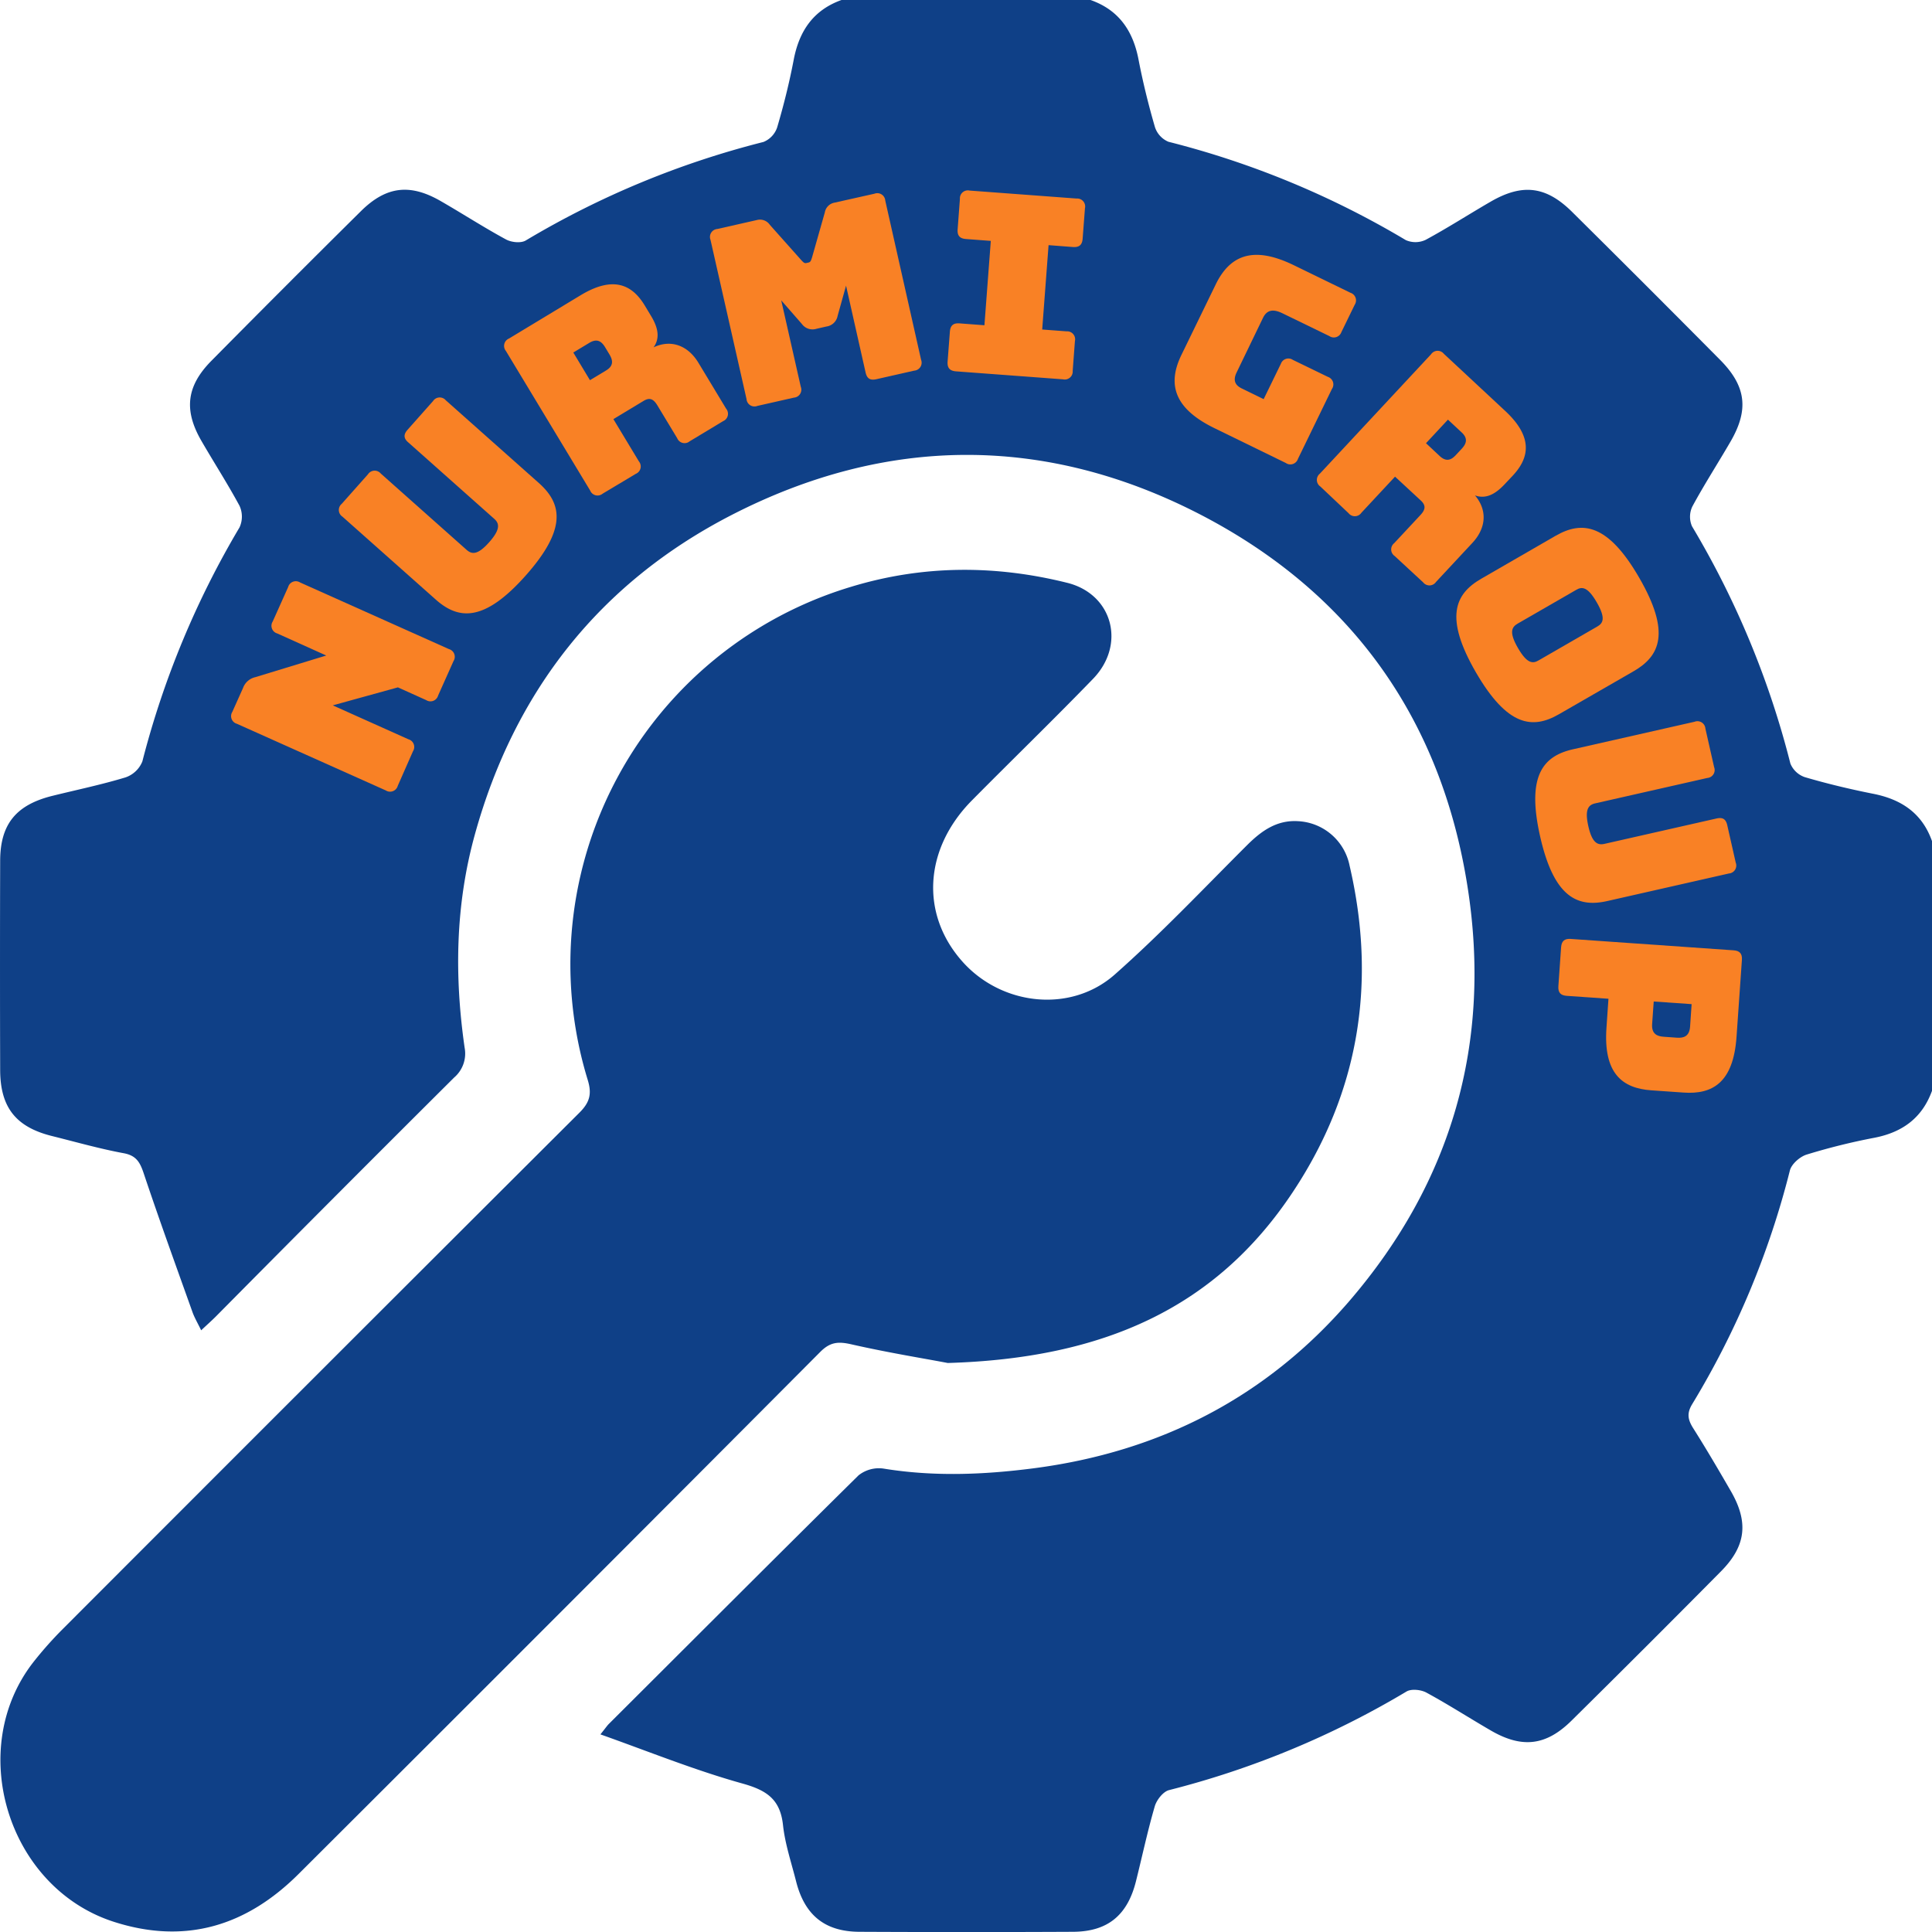 <svg id="Layer_1" data-name="Layer 1" xmlns="http://www.w3.org/2000/svg" viewBox="0 0 485.3 485.33">
  <defs>
    <style>
      .cls-1 {
        fill: #0f4087;
      }

      .cls-2 {
        fill: #f98125;
      }
    </style>
  </defs>
  <g>
    <g>
      <path class="cls-1" d="M218.72,7.34h62.56c7.09,2.49,10.66,7.72,12.05,14.92,1.1,5.72,2.5,11.4,4.13,17a6,6,0,0,0,3.39,3.69,222.8,222.8,0,0,1,59.62,24.7,6,6,0,0,0,5-.07c5.55-3,10.85-6.42,16.31-9.58,8-4.63,13.93-3.92,20.49,2.59q18.66,18.49,37.16,37.15c6.54,6.59,7.26,12.5,2.63,20.49-3.16,5.45-6.59,10.76-9.59,16.3a6,6,0,0,0-.11,5,222.65,222.65,0,0,1,24.72,59.61,6,6,0,0,0,3.65,3.42c5.59,1.64,11.27,3,17,4.14,7.21,1.39,12.47,4.9,14.95,12v62.56c-2.46,6.87-7.44,10.51-14.52,11.88a159.49,159.49,0,0,0-17,4.22c-1.69.53-3.8,2.37-4.21,4a213.64,213.64,0,0,1-24.55,58.71c-1.38,2.28-1.08,3.88.25,6,3.29,5.2,6.4,10.51,9.48,15.84,4.49,7.79,3.82,13.77-2.49,20.14Q421,420.88,402.1,439.55c-6.38,6.31-12.39,7-20.14,2.55-5.46-3.16-10.77-6.59-16.32-9.6-1.35-.73-3.78-1-5-.26A223.29,223.29,0,0,1,301,457c-1.47.37-3.11,2.45-3.58,4.06-1.81,6.2-3.15,12.54-4.72,18.81-2.14,8.57-7.1,12.67-15.8,12.72q-26.78.13-53.55,0c-8.75,0-13.83-4.13-16-12.56-1.19-4.74-2.8-9.45-3.32-14.27-.71-6.51-4.15-8.74-10.23-10.43-11.91-3.32-23.43-8-35.63-12.33,1.25-1.55,1.6-2.07,2-2.51C181.12,419.61,202,398.68,223,377.94a8.2,8.2,0,0,1,6.25-1.71c12.61,2.06,25.15,1.56,37.75-.07,31.69-4.12,58.44-17.84,79.28-42C372.07,304.19,382.09,269.2,376,230.2c-6.6-42.28-29.26-74-67.15-93.62-38.9-20.1-78.86-19.88-117.8.16C158,153.77,136.57,181,126.62,217c-4.88,17.67-5.15,35.52-2.56,53.51a7.91,7.91,0,0,1-2.62,7.48q-30.06,29.92-59.9,60.07c-1.09,1.09-2.25,2.11-3.66,3.44-.86-1.79-1.67-3.14-2.19-4.6-4.13-11.57-8.32-23.11-12.22-34.76-.93-2.78-1.83-4.54-5.08-5.13-6-1.11-12-2.82-17.94-4.3-9.07-2.25-13-7.15-13.06-16.49q-.08-26.3,0-52.6c0-9.26,4-14.13,13.19-16.39,6.12-1.51,12.31-2.8,18.34-4.63a7,7,0,0,0,4.19-4,224,224,0,0,1,24.41-58.79,6.51,6.51,0,0,0,0-5.41c-3-5.56-6.42-10.86-9.58-16.32-4.47-7.73-3.76-13.78,2.54-20.14Q79.13,79.07,98,60.39c6.36-6.3,12.37-7,20.14-2.49,5.47,3.15,10.78,6.59,16.32,9.59,1.35.73,3.77,1,5,.23A222.65,222.65,0,0,1,199.12,43a6,6,0,0,0,3.44-3.64c1.65-5.59,3.07-11.27,4.16-17C208.1,15.12,211.65,9.88,218.72,7.34Z" transform="translate(-7.35 -7.34)"/>
      <path class="cls-1" d="M245.41,349.71c-5.15-1-14.77-2.54-24.26-4.7-3.27-.74-5.29-.57-7.78,1.94Q148,412.61,82.42,478C69.27,491.15,53.83,495.92,35.7,490c-26.53-8.72-37.1-43.55-19.77-65.4a94.52,94.52,0,0,1,7.24-8.12Q88,351.56,152.9,286.83c2.61-2.6,3.15-4.73,2.09-8.2a99,99,0,0,1,66.17-123.9c18-5.47,36.11-5.51,54.23-1,11.43,2.81,14.87,15.5,6.52,24.13-10,10.33-20.32,20.32-30.43,30.54-12,12.15-13,28.48-2.45,40.4,9.82,11.13,27.24,13.15,38.35,3.32,11.58-10.24,22.24-21.52,33.19-32.45,3.6-3.59,7.44-6.37,12.79-6.06a13.91,13.91,0,0,1,13,11.2c6.81,29.31,2.42,56.83-14.26,81.95C312.71,336,284.35,348.56,245.41,349.71Z" transform="translate(-7.35 -7.34)"/>
    </g>
    <g>
      <path class="cls-2" d="M107.26,204.74a2,2,0,0,1-3,1.15l-37.4-16.74a2,2,0,0,1-1.15-3l2.69-6a4.28,4.28,0,0,1,3.08-2.71L89.3,172,77,166.46a2,2,0,0,1-1.15-3l3.88-8.66a2,2,0,0,1,3-1.15l37.4,16.74a2,2,0,0,1,1.14,3l-3.87,8.66a2,2,0,0,1-3,1.15L107.3,180l-16.36,4.52,19,8.52a2,2,0,0,1,1.15,3Z" transform="translate(-7.35 -7.34)"/>
      <path class="cls-2" d="M139.4,151.91c-10.42,11.72-16.86,11.16-22.63,6l-23.4-20.79a2,2,0,0,1-.18-3.22l6.59-7.42a2,2,0,0,1,3.22-.19l21.55,19.16c1.28,1.13,2.73,1.41,5.67-1.9s2.54-4.77,1.26-5.9l-21.55-19.16c-1.19-1-1.28-2-.19-3.21l6.38-7.19a2,2,0,0,1,3.22-.19l23.4,20.8C148.5,133.85,149.82,140.18,139.4,151.91Z" transform="translate(-7.35 -7.34)"/>
      <path class="cls-2" d="M158.72,131.35a2,2,0,0,1-3.12-.78L134.43,95.5a2,2,0,0,1,.77-3.12l18-10.88c8.12-4.9,12.89-2.76,16.12,2.6l1.5,2.49c1.84,3,2.38,5.65.7,8,4.21-2,8.54-.65,11.28,3.9L189.75,110a2,2,0,0,1-.77,3.13l-8.39,5.06a2,2,0,0,1-3.13-.77l-5-8.28c-1-1.63-1.94-2-3.46-1.09l-7.57,4.57,6.4,10.61a2,2,0,0,1-.77,3.13Zm-3.18-28.51,4.06-2.45c1.9-1.14,1.73-2.52.85-4l-1.11-1.84c-.88-1.46-2-2.25-3.92-1.11l-4.06,2.45Z" transform="translate(-7.35 -7.34)"/>
      <path class="cls-2" d="M197.6,109.3a2,2,0,0,1-2.73-1.72l-9.05-40a2,2,0,0,1,1.72-2.72l9.93-2.25a3,3,0,0,1,3.26,1.21l7.83,8.79c.59.64.85.91,1.34.8l.56-.13c.49-.11.6-.46.87-1.29l3.21-11.3A3,3,0,0,1,217,58.24L227,56a2,2,0,0,1,2.72,1.72l9,40a2,2,0,0,1-1.72,2.72l-9.5,2.15c-1.61.36-2.38-.17-2.73-1.72L219.87,79.1l-2.11,7.55a3.32,3.32,0,0,1-2.83,2.71l-2.46.56a3.31,3.31,0,0,1-3.72-1.23l-5.16-5.9,4.91,21.71a2,2,0,0,1-1.72,2.72Z" transform="translate(-7.35 -7.34)"/>
      <path class="cls-2" d="M245.38,98.17l.57-7.5c.12-1.58.86-2.22,2.44-2.1l6.24.47,1.6-21.19L250,67.38c-1.58-.12-2.22-.86-2.1-2.44l.57-7.63a2,2,0,0,1,2.44-2.1l26.87,2a2,2,0,0,1,2.1,2.45l-.58,7.63c-.12,1.57-.86,2.21-2.44,2.1l-6.12-.47-1.6,21.19,6.12.46a2,2,0,0,1,2.1,2.45l-.56,7.5a2,2,0,0,1-2.45,2.1l-26.86-2C245.9,100.49,245.27,99.75,245.38,98.17Z" transform="translate(-7.35 -7.34)"/>
      <path class="cls-2" d="M312.45,114.91c-9.55-4.65-12.19-10.5-8.34-18.41l8.63-17.74c3.85-7.9,10.08-9.44,19.63-4.79l14.22,6.92a2,2,0,0,1,1.05,3l-3.35,6.88a2,2,0,0,1-3,1l-11.83-5.75c-2.39-1.16-3.91-.78-4.85,1.15L318,100.85c-.95,1.94-.5,3.2,1.26,4.06l5.51,2.69,4.32-8.87a2,2,0,0,1,3-1l8.82,4.28a2,2,0,0,1,1,3.05l-8.54,17.57a2,2,0,0,1-3.05,1Z" transform="translate(-7.35 -7.34)"/>
      <path class="cls-2" d="M339,129.54a2,2,0,0,1-.12-3.21l27.94-30a2,2,0,0,1,3.22-.11l15.41,14.35c6.94,6.47,6.18,11.64,1.91,16.23l-2,2.12c-2.41,2.59-4.79,3.84-7.51,2.86,3,3.52,3,8-.65,11.93l-9.14,9.81a2,2,0,0,1-3.22.11L357.67,147a2,2,0,0,1-.11-3.22l6.59-7.07c1.3-1.39,1.39-2.43.1-3.64l-6.48-6-8.45,9.07a2,2,0,0,1-3.22.11Zm26.55-10.87L369,121.9c1.62,1.51,2.9,1,4.06-.27l1.47-1.58c1.16-1.25,1.61-2.56,0-4.07l-3.47-3.23Z" transform="translate(-7.35 -7.34)"/>
      <path class="cls-2" d="M378.06,176.19c-7.9-13.69-5.33-19.62,1.35-23.47l18.67-10.78c6.68-3.85,13.15-3.13,21.05,10.56s5.25,19.6-1.43,23.45L399,186.72C392.34,190.58,386,189.88,378.06,176.19Zm10.57-6.1c2.31,4,3.75,4,5.23,3.12l14.73-8.5c1.42-.82,2.17-2.05-.14-6.05s-3.74-4-5.17-3.15L388.55,164C387.08,164.86,386.36,166.15,388.63,170.09Z" transform="translate(-7.35 -7.34)"/>
      <path class="cls-2" d="M394.22,217.46c-3.46-15.3.74-20.2,8.26-21.91L433,188.64a2,2,0,0,1,2.73,1.72l2.19,9.68a2,2,0,0,1-1.72,2.72l-28.12,6.37c-1.67.38-2.73,1.4-1.76,5.72s2.39,4.83,4.06,4.46l28.13-6.37c1.54-.35,2.36.11,2.72,1.72l2.12,9.37a2,2,0,0,1-1.72,2.72l-30.53,6.92C403.59,235.37,397.68,232.75,394.22,217.46Z" transform="translate(-7.35 -7.34)"/>
      <path class="cls-2" d="M399.48,245.3c.12-1.58.85-2.22,2.43-2.11l40.88,2.86c1.58.1,2.22.85,2.11,2.42l-1.35,19.31c-.8,11.48-6,14.53-13.34,14l-8.07-.56c-7.32-.51-12.07-4.27-11.26-15.75l.5-7.25-10.47-.73c-1.58-.11-2.22-.85-2.11-2.43Zm23.27,13.61-.4,5.67c-.17,2.46,1.24,3.07,2.88,3.18l3.35.24c1.64.11,3.12-.29,3.3-2.75l.39-5.68Z" transform="translate(-7.35 -7.34)"/>
    </g>
  </g>
</svg>
